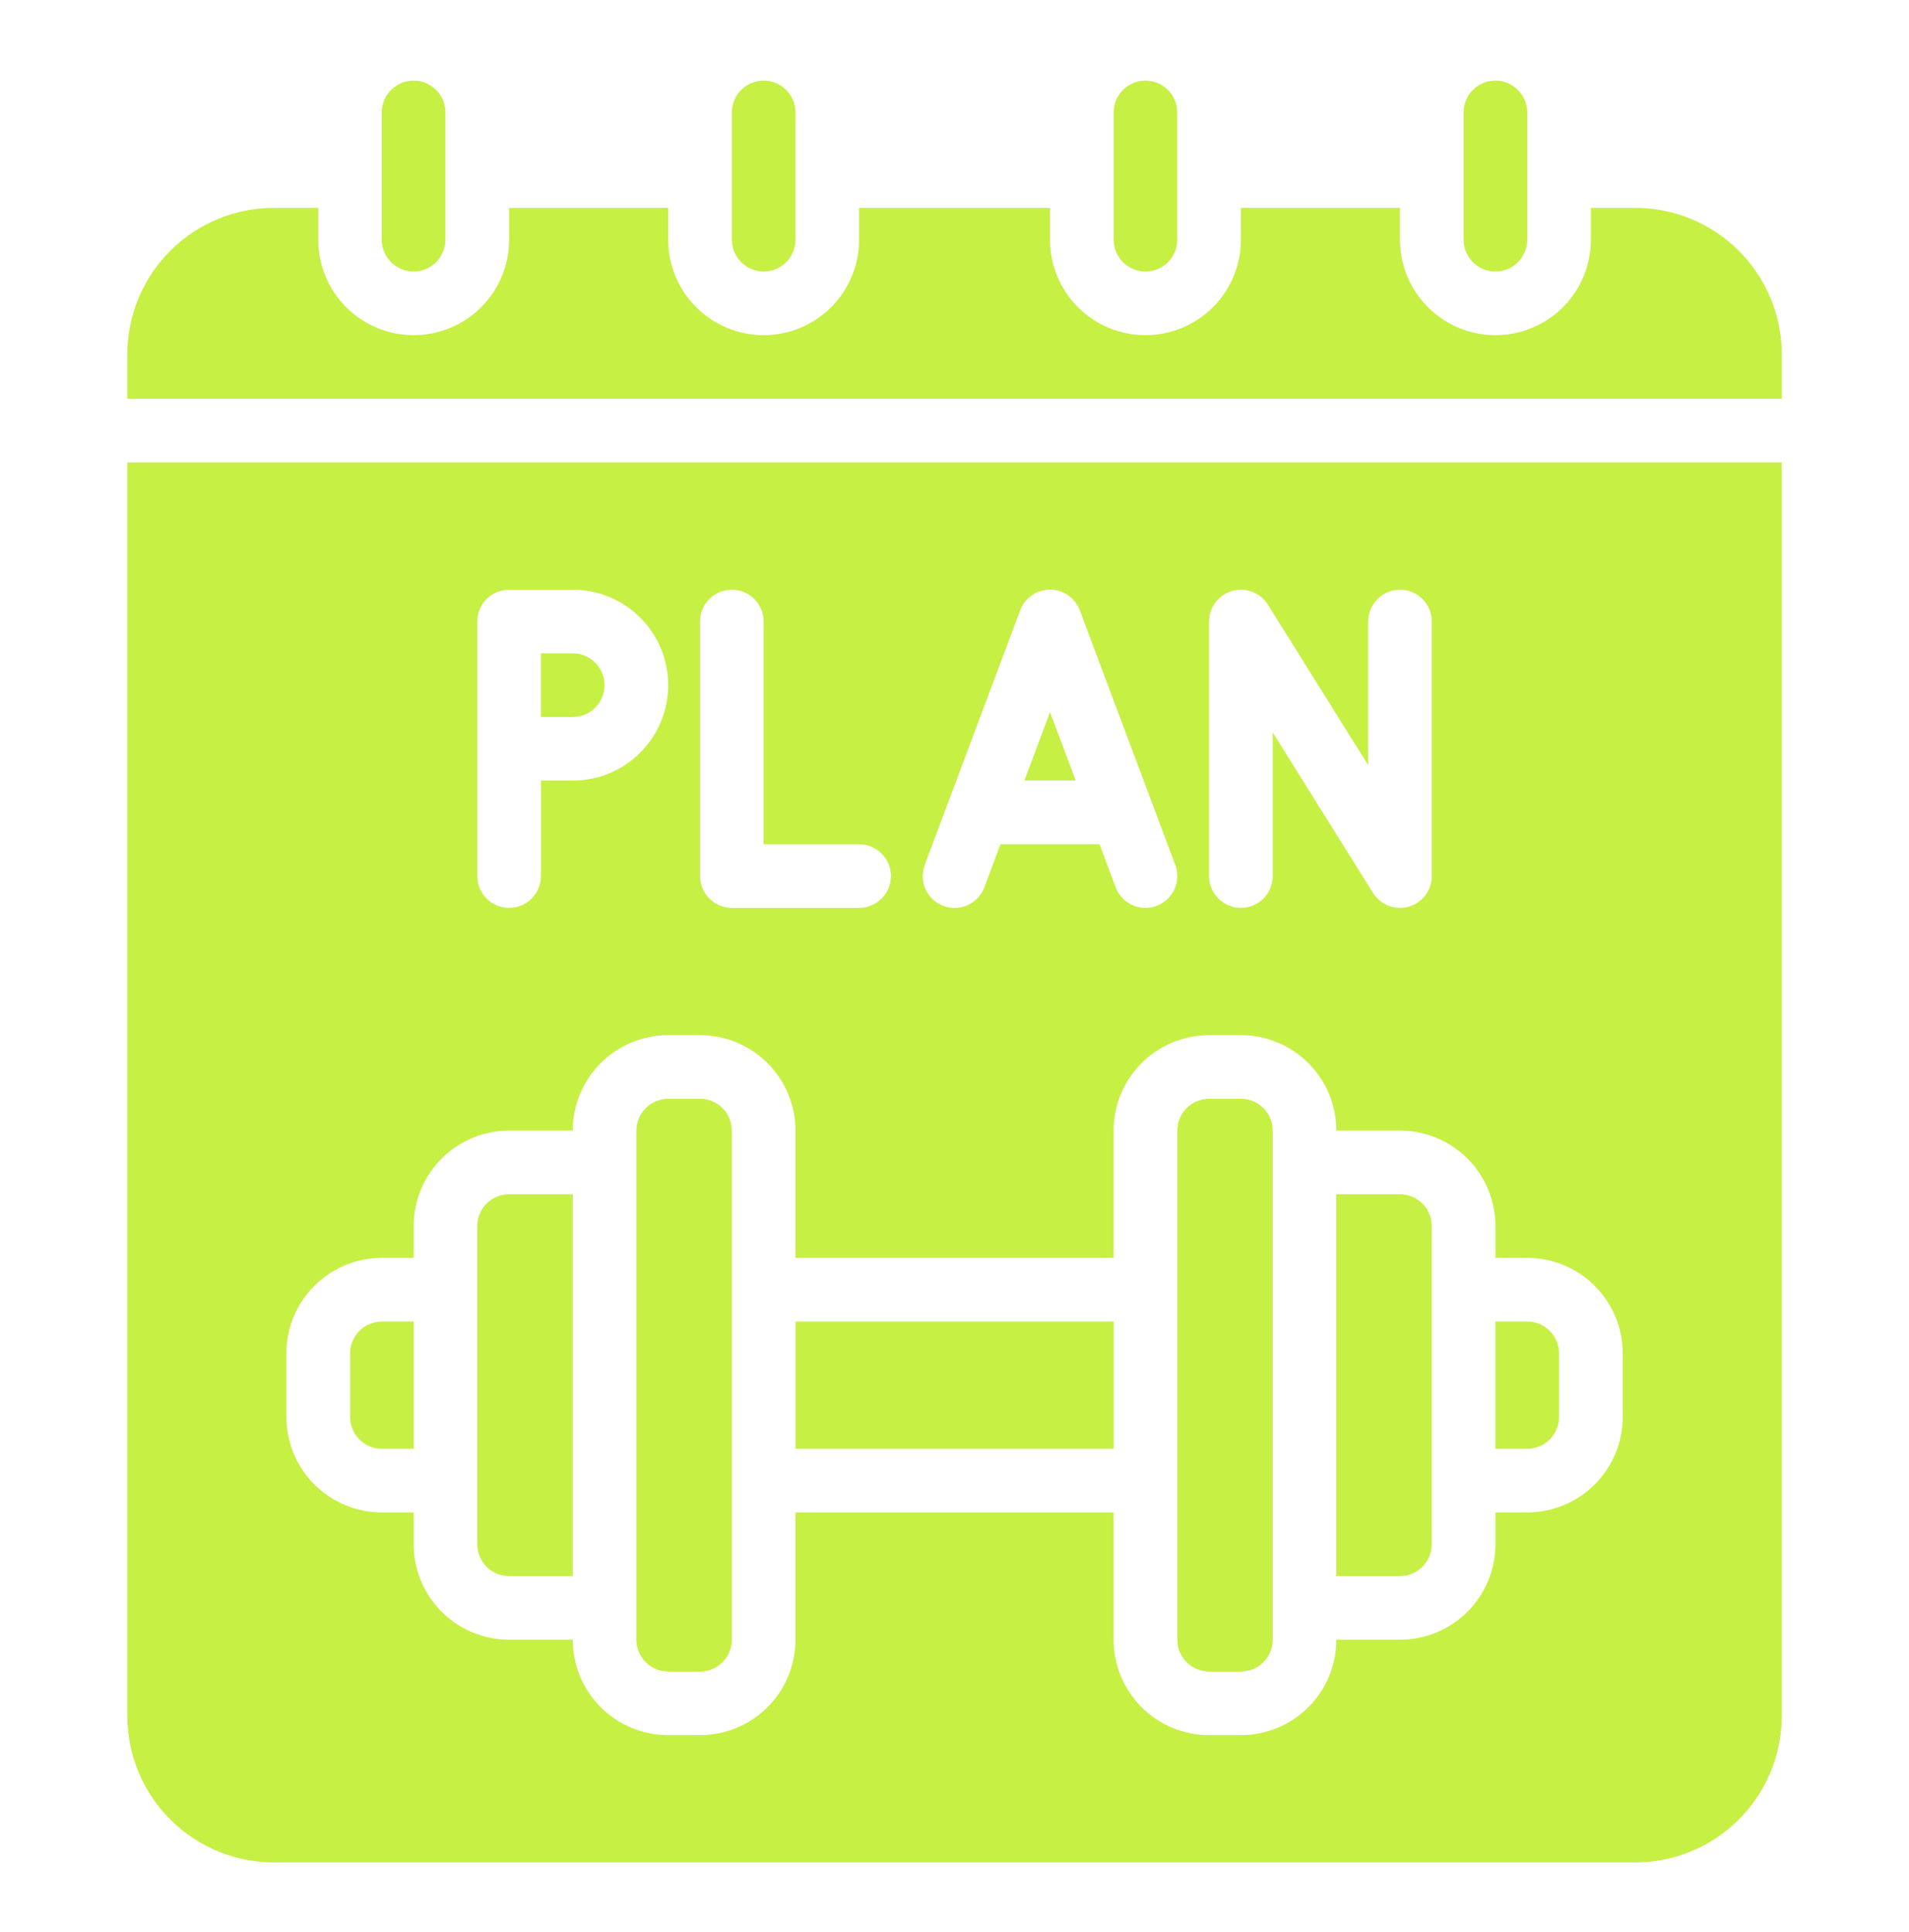 <?xml version="1.0" encoding="UTF-8"?>
<svg xmlns="http://www.w3.org/2000/svg" width="82" height="83" viewBox="0 0 82 83" fill="none">
  <path d="M25.968 29.429C25.968 29.067 25.824 28.719 25.567 28.463C25.311 28.206 24.963 28.062 24.601 28.062H23.234V30.796H24.601C24.963 30.796 25.311 30.652 25.567 30.395C25.824 30.139 25.968 29.792 25.968 29.429Z" fill="#C6F044"></path>
  <path d="M66.968 60.862V58.129C66.968 57.766 66.824 57.419 66.567 57.163C66.311 56.906 65.963 56.762 65.601 56.762H64.234V62.229H65.601C65.963 62.229 66.311 62.085 66.567 61.829C66.824 61.572 66.968 61.225 66.968 60.862Z" fill="#C6F044"></path>
  <path d="M61.498 66.329V52.663C61.498 52.3 61.355 51.953 61.098 51.696C60.842 51.44 60.494 51.296 60.132 51.296H57.398V67.696H60.132C60.494 67.696 60.842 67.552 61.098 67.296C61.355 67.039 61.498 66.692 61.498 66.329Z" fill="#C6F044"></path>
  <path d="M45.103 30.588L44 33.529H46.206L45.103 30.588Z" fill="#C6F044"></path>
  <path d="M64.234 11.662C64.596 11.662 64.944 11.518 65.2 11.262C65.457 11.006 65.6 10.658 65.6 10.296V4.829C65.6 4.467 65.457 4.119 65.2 3.863C64.944 3.606 64.596 3.462 64.234 3.462C63.871 3.462 63.524 3.606 63.267 3.863C63.011 4.119 62.867 4.467 62.867 4.829V10.296C62.867 10.658 63.011 11.006 63.267 11.262C63.524 11.518 63.871 11.662 64.234 11.662Z" fill="#C6F044"></path>
  <path d="M17.765 11.662C18.128 11.662 18.475 11.518 18.732 11.262C18.988 11.006 19.132 10.658 19.132 10.296V4.829C19.132 4.467 18.988 4.119 18.732 3.863C18.475 3.606 18.128 3.462 17.765 3.462C17.403 3.462 17.055 3.606 16.799 3.863C16.542 4.119 16.398 4.467 16.398 4.829V10.296C16.398 10.658 16.542 11.006 16.799 11.262C17.055 11.518 17.403 11.662 17.765 11.662Z" fill="#C6F044"></path>
  <path d="M32.804 11.662C33.167 11.662 33.514 11.518 33.77 11.262C34.027 11.006 34.171 10.658 34.171 10.296V4.829C34.171 4.467 34.027 4.119 33.77 3.863C33.514 3.606 33.167 3.462 32.804 3.462C32.442 3.462 32.094 3.606 31.838 3.863C31.581 4.119 31.438 4.467 31.438 4.829V10.296C31.438 10.658 31.581 11.006 31.838 11.262C32.094 11.518 32.442 11.662 32.804 11.662Z" fill="#C6F044"></path>
  <path d="M49.203 11.662C49.565 11.662 49.913 11.518 50.169 11.262C50.425 11.006 50.569 10.658 50.569 10.296V4.829C50.569 4.467 50.425 4.119 50.169 3.863C49.913 3.606 49.565 3.462 49.203 3.462C48.84 3.462 48.492 3.606 48.236 3.863C47.98 4.119 47.836 4.467 47.836 4.829V10.296C47.836 10.658 47.98 11.006 48.236 11.262C48.492 11.518 48.84 11.662 49.203 11.662Z" fill="#C6F044"></path>
  <path d="M21.867 67.696H24.6V51.296H21.867C21.504 51.296 21.157 51.44 20.9 51.696C20.644 51.953 20.5 52.3 20.5 52.663V66.329C20.5 66.692 20.644 67.039 20.9 67.296C21.157 67.552 21.504 67.696 21.867 67.696Z" fill="#C6F044"></path>
  <path d="M16.406 62.229H17.772V56.762H16.406C16.043 56.762 15.696 56.906 15.439 57.163C15.183 57.419 15.039 57.766 15.039 58.129V60.862C15.039 61.225 15.183 61.572 15.439 61.829C15.696 62.085 16.043 62.229 16.406 62.229Z" fill="#C6F044"></path>
  <path d="M5.469 73.764C5.486 75.431 6.164 77.024 7.354 78.192C8.544 79.361 10.149 80.009 11.817 79.996H70.187C71.855 80.009 73.46 79.361 74.65 78.192C75.84 77.024 76.518 75.431 76.535 73.764V19.862H5.469V73.764ZM51.935 26.696C51.935 26.399 52.032 26.11 52.211 25.873C52.389 25.636 52.64 25.464 52.925 25.382C53.211 25.3 53.515 25.313 53.792 25.42C54.069 25.526 54.304 25.72 54.461 25.971L58.769 32.865V26.696C58.769 26.333 58.913 25.986 59.169 25.729C59.425 25.473 59.773 25.329 60.135 25.329C60.498 25.329 60.846 25.473 61.102 25.729C61.358 25.986 61.502 26.333 61.502 26.696V37.629C61.502 37.926 61.406 38.214 61.227 38.451C61.048 38.688 60.797 38.861 60.512 38.943C60.227 39.025 59.923 39.011 59.646 38.905C59.369 38.799 59.134 38.605 58.977 38.353L54.669 31.46V37.629C54.669 37.991 54.525 38.339 54.269 38.595C54.012 38.852 53.665 38.996 53.302 38.996C52.94 38.996 52.592 38.852 52.336 38.595C52.079 38.339 51.935 37.991 51.935 37.629V26.696ZM39.721 37.148L43.822 26.215C43.919 25.953 44.094 25.728 44.323 25.569C44.551 25.41 44.823 25.325 45.102 25.325C45.381 25.325 45.653 25.41 45.882 25.569C46.111 25.728 46.285 25.953 46.383 26.215L50.483 37.148C50.546 37.316 50.576 37.495 50.57 37.675C50.564 37.854 50.523 38.031 50.448 38.194C50.374 38.358 50.268 38.505 50.137 38.628C50.006 38.751 49.851 38.846 49.683 38.91C49.529 38.966 49.366 38.995 49.202 38.996C48.924 38.996 48.652 38.911 48.423 38.753C48.194 38.595 48.02 38.37 47.922 38.11L47.23 36.262H42.974L42.283 38.11C42.22 38.278 42.124 38.432 42.002 38.564C41.88 38.695 41.733 38.801 41.569 38.875C41.406 38.95 41.23 38.992 41.05 38.998C40.871 39.004 40.692 38.975 40.524 38.912C40.356 38.849 40.201 38.754 40.07 38.632C39.939 38.509 39.833 38.362 39.758 38.199C39.684 38.036 39.642 37.859 39.636 37.68C39.63 37.5 39.659 37.322 39.721 37.153V37.148ZM30.069 26.696C30.069 26.333 30.213 25.986 30.469 25.729C30.725 25.473 31.073 25.329 31.435 25.329C31.798 25.329 32.145 25.473 32.402 25.729C32.658 25.986 32.802 26.333 32.802 26.696V36.262H36.902C37.264 36.262 37.612 36.406 37.868 36.663C38.125 36.919 38.269 37.267 38.269 37.629C38.269 37.991 38.125 38.339 37.868 38.595C37.612 38.852 37.264 38.996 36.902 38.996H31.435C31.073 38.996 30.725 38.852 30.469 38.595C30.213 38.339 30.069 37.991 30.069 37.629V26.696ZM20.502 26.696C20.502 26.333 20.646 25.986 20.902 25.729C21.159 25.473 21.506 25.329 21.869 25.329H24.602C25.689 25.329 26.732 25.761 27.501 26.53C28.27 27.299 28.702 28.342 28.702 29.429C28.702 30.516 28.27 31.559 27.501 32.328C26.732 33.097 25.689 33.529 24.602 33.529H23.235V37.629C23.235 37.991 23.091 38.339 22.835 38.595C22.579 38.852 22.231 38.996 21.869 38.996C21.506 38.996 21.159 38.852 20.902 38.595C20.646 38.339 20.502 37.991 20.502 37.629V26.696ZM12.302 58.129C12.302 57.042 12.734 55.999 13.503 55.23C14.272 54.461 15.315 54.029 16.402 54.029H17.769V52.662C17.769 51.575 18.201 50.532 18.97 49.763C19.738 48.994 20.781 48.562 21.869 48.562H24.602C24.602 47.475 25.034 46.432 25.803 45.663C26.572 44.894 27.615 44.462 28.702 44.462H30.069C31.156 44.462 32.199 44.894 32.968 45.663C33.737 46.432 34.169 47.475 34.169 48.562V54.029H47.835V48.562C47.835 47.475 48.267 46.432 49.036 45.663C49.805 44.894 50.848 44.462 51.935 44.462H53.302C54.389 44.462 55.432 44.894 56.201 45.663C56.97 46.432 57.402 47.475 57.402 48.562H60.135C61.223 48.562 62.266 48.994 63.035 49.763C63.803 50.532 64.235 51.575 64.235 52.662V54.029H65.602C66.689 54.029 67.732 54.461 68.501 55.23C69.27 55.999 69.702 57.042 69.702 58.129V60.862C69.702 61.95 69.27 62.992 68.501 63.761C67.732 64.53 66.689 64.962 65.602 64.962H64.235V66.329C64.235 67.416 63.803 68.459 63.035 69.228C62.266 69.997 61.223 70.429 60.135 70.429H57.402C57.402 71.516 56.97 72.559 56.201 73.328C55.432 74.097 54.389 74.529 53.302 74.529H51.935C50.848 74.529 49.805 74.097 49.036 73.328C48.267 72.559 47.835 71.516 47.835 70.429V64.962H34.169V70.429C34.169 71.516 33.737 72.559 32.968 73.328C32.199 74.097 31.156 74.529 30.069 74.529H28.702C27.615 74.529 26.572 74.097 25.803 73.328C25.034 72.559 24.602 71.516 24.602 70.429H21.869C20.781 70.429 19.738 69.997 18.97 69.228C18.201 68.459 17.769 67.416 17.769 66.329V64.962H16.402C15.315 64.962 14.272 64.53 13.503 63.761C12.734 62.992 12.302 61.95 12.302 60.862V58.129Z" fill="#C6F044"></path>
  <path d="M70.187 8.929H68.335V10.296C68.335 11.383 67.903 12.426 67.135 13.195C66.366 13.964 65.323 14.396 64.235 14.396C63.148 14.396 62.105 13.964 61.336 13.195C60.567 12.426 60.135 11.383 60.135 10.296V8.929H53.302V10.296C53.302 11.383 52.87 12.426 52.101 13.195C51.332 13.964 50.289 14.396 49.202 14.396C48.115 14.396 47.072 13.964 46.303 13.195C45.534 12.426 45.102 11.383 45.102 10.296V8.929H36.902V10.296C36.902 11.383 36.47 12.426 35.701 13.195C34.932 13.964 33.889 14.396 32.802 14.396C31.715 14.396 30.672 13.964 29.903 13.195C29.134 12.426 28.702 11.383 28.702 10.296V8.929H21.869V10.296C21.869 11.383 21.437 12.426 20.668 13.195C19.899 13.964 18.856 14.396 17.769 14.396C16.681 14.396 15.639 13.964 14.87 13.195C14.101 12.426 13.669 11.383 13.669 10.296V8.929H11.817C10.149 8.915 8.544 9.564 7.354 10.732C6.164 11.901 5.486 13.493 5.469 15.161V17.129H76.535V15.161C76.518 13.493 75.84 11.901 74.65 10.732C73.46 9.564 71.855 8.915 70.187 8.929Z" fill="#C6F044"></path>
  <path d="M47.839 56.762H34.172V62.229H47.839V56.762Z" fill="#C6F044"></path>
  <path d="M51.937 71.796H53.304C53.666 71.796 54.014 71.652 54.27 71.395C54.526 71.139 54.67 70.792 54.67 70.429V48.562C54.67 48.2 54.526 47.852 54.27 47.596C54.014 47.34 53.666 47.196 53.304 47.196H51.937C51.575 47.196 51.227 47.34 50.971 47.596C50.714 47.852 50.57 48.2 50.57 48.562V70.429C50.57 70.792 50.714 71.139 50.971 71.395C51.227 71.652 51.575 71.796 51.937 71.796Z" fill="#C6F044"></path>
  <path d="M28.703 71.796H30.069C30.432 71.796 30.779 71.652 31.036 71.395C31.292 71.139 31.436 70.792 31.436 70.429V48.562C31.436 48.2 31.292 47.852 31.036 47.596C30.779 47.34 30.432 47.196 30.069 47.196H28.703C28.34 47.196 27.992 47.34 27.736 47.596C27.48 47.852 27.336 48.2 27.336 48.562V70.429C27.336 70.792 27.48 71.139 27.736 71.395C27.992 71.652 28.34 71.796 28.703 71.796Z" fill="#C6F044"></path>
</svg>
